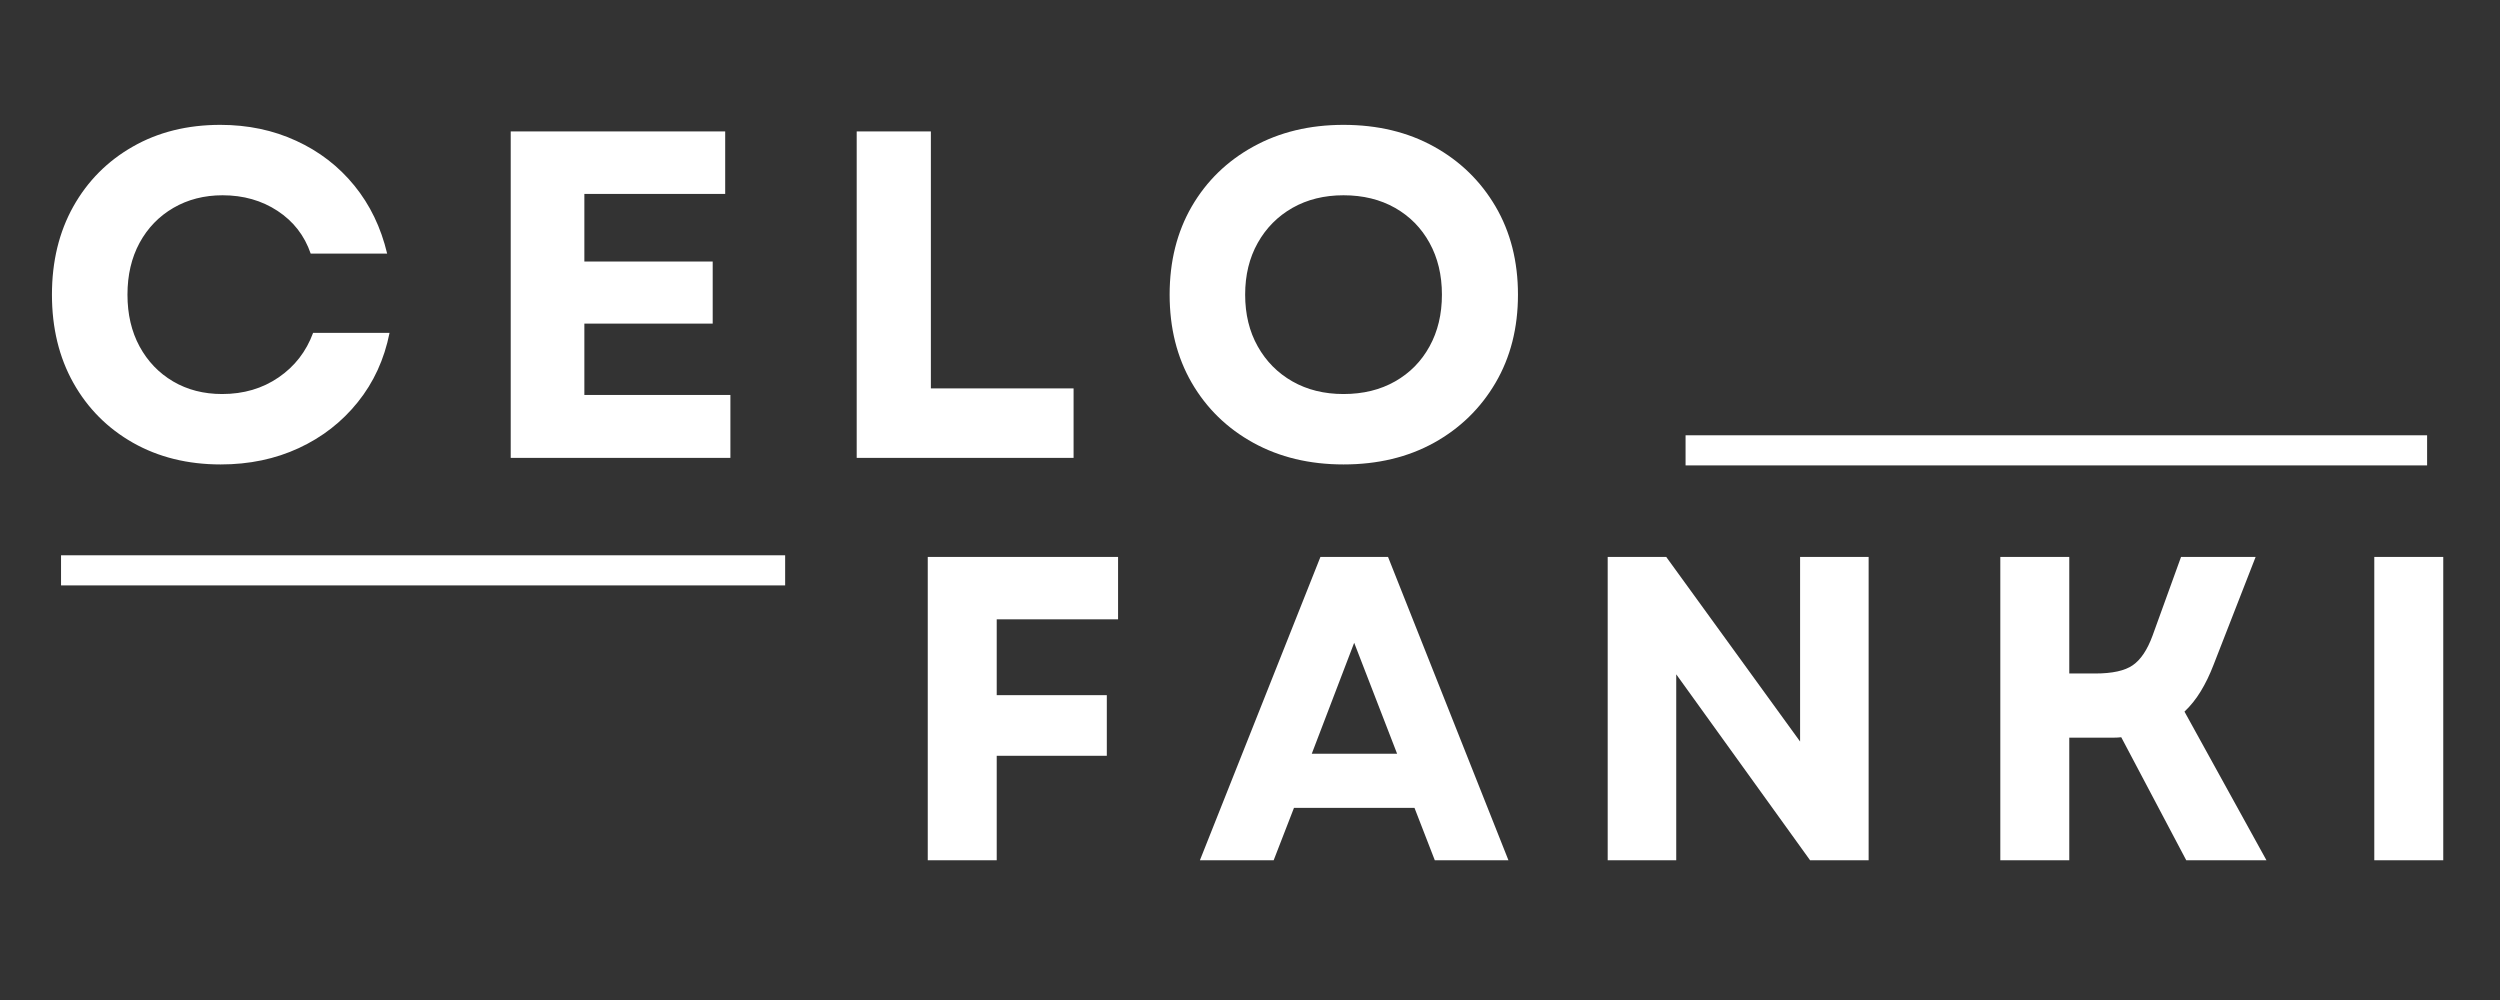 <svg xmlns="http://www.w3.org/2000/svg" xmlns:xlink="http://www.w3.org/1999/xlink" width="500" viewBox="0 0 375 150" height="200" preserveAspectRatio="xMidYMid meet"><rect x="0" y="0" width="375" height="150" fill="#333333" stroke="none"/><defs><g></g><clipPath id="ecf07af584"><path d="M 0.559 0 L 237 0 L 237 96 L 0.559 96 Z M 0.559 0 " clip-rule="nonzero"></path></clipPath><clipPath id="e05a7e631d"><rect x="0" width="237" y="0" height="96"></rect></clipPath><clipPath id="56ac8ac8e6"><rect x="0" width="242" y="0" height="91"></rect></clipPath><clipPath id="05d3405b35"><rect x="0" width="371" y="0" height="150"></rect></clipPath></defs><g transform="matrix(1, 0, 0, 1, 4, -0)"><g clip-path="url(#05d3405b35)"><g clip-path="url(#ecf07af584)"><g transform="matrix(1, 0, 0, 1, 0, -0)"><g clip-path="url(#e05a7e631d)"><g fill="#ffffff" fill-opacity="1"><g transform="translate(0.776, 68.682)"><g><path d="M 28.328 0.984 C 23.391 0.984 19.004 -0.098 15.172 -2.266 C 11.348 -4.441 8.363 -7.441 6.219 -11.266 C 4.082 -15.086 3.016 -19.492 3.016 -24.484 C 3.016 -29.473 4.082 -33.879 6.219 -37.703 C 8.363 -41.523 11.336 -44.52 15.141 -46.688 C 18.941 -48.863 23.316 -49.953 28.266 -49.953 C 32.41 -49.953 36.207 -49.156 39.656 -47.562 C 43.113 -45.977 46.02 -43.738 48.375 -40.844 C 50.727 -37.957 52.367 -34.555 53.297 -30.641 L 41.828 -30.641 C 40.898 -33.348 39.242 -35.484 36.859 -37.047 C 34.484 -38.609 31.734 -39.391 28.609 -39.391 C 25.859 -39.391 23.398 -38.758 21.234 -37.5 C 19.066 -36.238 17.375 -34.488 16.156 -32.25 C 14.945 -30.008 14.344 -27.422 14.344 -24.484 C 14.344 -21.547 14.945 -18.957 16.156 -16.719 C 17.375 -14.477 19.051 -12.727 21.188 -11.469 C 23.332 -10.207 25.785 -9.578 28.547 -9.578 C 31.766 -9.578 34.582 -10.406 37 -12.062 C 39.426 -13.719 41.156 -15.945 42.188 -18.75 L 53.656 -18.75 C 52.863 -14.781 51.273 -11.316 48.891 -8.359 C 46.516 -5.398 43.566 -3.102 40.047 -1.469 C 36.523 0.164 32.617 0.984 28.328 0.984 Z M 28.328 0.984 "></path></g></g></g><g fill="#ffffff" fill-opacity="1"><g transform="translate(66.732, 68.682)"><g><path d="M 5.875 0 L 5.875 -48.969 L 38.047 -48.969 L 38.047 -39.594 L 16.922 -39.594 L 16.922 -29.453 L 36.172 -29.453 L 36.172 -20.141 L 16.922 -20.141 L 16.922 -9.438 L 38.828 -9.438 L 38.828 0 Z M 5.875 0 "></path></g></g></g><g fill="#ffffff" fill-opacity="1"><g transform="translate(118.63, 68.682)"><g><path d="M 5.875 0 L 5.875 -48.969 L 17 -48.969 L 17 -10.422 L 38.406 -10.422 L 38.406 0 Z M 5.875 0 "></path></g></g></g><g fill="#ffffff" fill-opacity="1"><g transform="translate(168.429, 68.682)"><g><path d="M 29.094 0.984 C 24.008 0.984 19.5 -0.098 15.562 -2.266 C 11.625 -4.441 8.547 -7.441 6.328 -11.266 C 4.117 -15.086 3.016 -19.492 3.016 -24.484 C 3.016 -29.473 4.117 -33.879 6.328 -37.703 C 8.547 -41.523 11.625 -44.52 15.562 -46.688 C 19.5 -48.863 24.008 -49.953 29.094 -49.953 C 34.227 -49.953 38.754 -48.863 42.672 -46.688 C 46.586 -44.52 49.664 -41.523 51.906 -37.703 C 54.145 -33.879 55.266 -29.473 55.266 -24.484 C 55.266 -19.492 54.145 -15.086 51.906 -11.266 C 49.664 -7.441 46.586 -4.441 42.672 -2.266 C 38.754 -0.098 34.227 0.984 29.094 0.984 Z M 14.344 -24.484 C 14.344 -21.547 14.973 -18.957 16.234 -16.719 C 17.492 -14.477 19.227 -12.727 21.438 -11.469 C 23.656 -10.207 26.207 -9.578 29.094 -9.578 C 32.031 -9.578 34.609 -10.207 36.828 -11.469 C 39.047 -12.727 40.77 -14.477 42 -16.719 C 43.238 -18.957 43.859 -21.547 43.859 -24.484 C 43.859 -27.422 43.238 -30.008 42 -32.25 C 40.77 -34.488 39.047 -36.238 36.828 -37.5 C 34.609 -38.758 32.031 -39.391 29.094 -39.391 C 26.207 -39.391 23.656 -38.758 21.438 -37.5 C 19.227 -36.238 17.492 -34.488 16.234 -32.25 C 14.973 -30.008 14.344 -27.422 14.344 -24.484 Z M 14.344 -24.484 "></path></g></g></g></g></g></g><g transform="matrix(1, 0, 0, 1, 129, 59)"><g clip-path="url(#56ac8ac8e6)"><g fill="#ffffff" fill-opacity="1"><g transform="translate(0.71, 70.04)"><g><path d="M 5.453 0 L 5.453 -45.5 L 34 -45.5 L 34 -36.141 L 15.797 -36.141 L 15.797 -24.766 L 32.312 -24.766 L 32.312 -15.672 L 15.797 -15.672 L 15.797 0 Z M 5.453 0 "></path></g></g></g><g fill="#ffffff" fill-opacity="1"><g transform="translate(46.408, 70.04)"><g><path d="M 0.578 0 L 18.656 -45.5 L 28.797 -45.5 L 46.859 0 L 35.812 0 L 32.766 -7.859 L 14.688 -7.859 L 11.641 0 Z M 17.359 -15.984 L 30.156 -15.984 L 23.719 -32.625 Z M 17.359 -15.984 "></path></g></g></g><g fill="#ffffff" fill-opacity="1"><g transform="translate(102.701, 70.04)"><g><path d="M 5.453 0 L 5.453 -45.5 L 14.234 -45.5 L 34.312 -17.812 L 34.312 -45.5 L 44.594 -45.5 L 44.594 0 L 35.812 0 L 15.734 -27.891 L 15.734 0 Z M 5.453 0 "></path></g></g></g><g fill="#ffffff" fill-opacity="1"><g transform="translate(161.594, 70.04)"><g><path d="M 5.453 0 L 5.453 -45.5 L 15.797 -45.5 L 15.797 -28.016 L 19.688 -28.016 C 22.25 -28.016 24.125 -28.426 25.312 -29.25 C 26.508 -30.07 27.5 -31.547 28.281 -33.672 L 32.562 -45.5 L 43.75 -45.5 L 37.438 -29.312 C 36.875 -27.844 36.234 -26.52 35.516 -25.344 C 34.805 -24.176 33.992 -23.16 33.078 -22.297 L 45.375 0 L 33.344 0 L 23.594 -18.453 C 23.207 -18.41 22.828 -18.391 22.453 -18.391 C 22.086 -18.391 21.688 -18.391 21.25 -18.391 L 15.797 -18.391 L 15.797 0 Z M 5.453 0 "></path></g></g></g><g fill="#ffffff" fill-opacity="1"><g transform="translate(217.691, 70.04)"><g><path d="M 5.453 0 L 5.453 -45.5 L 15.797 -45.5 L 15.797 0 Z M 5.453 0 "></path></g></g></g></g></g><path stroke-linecap="butt" transform="matrix(0.753, 0, 0, 0.753, 5.156, 83.294)" fill="none" stroke-linejoin="miter" d="M -0 2.999 L 144.244 2.999 " stroke="#ffffff" stroke-width="6" stroke-opacity="1" stroke-miterlimit="4"></path><path stroke-linecap="butt" transform="matrix(0.753, 0, 0, 0.753, 248.836, 65.294)" fill="none" stroke-linejoin="miter" d="M -0.001 2.999 L 147.715 2.999 " stroke="#ffffff" stroke-width="6" stroke-opacity="1" stroke-miterlimit="4"></path></g></g></svg>